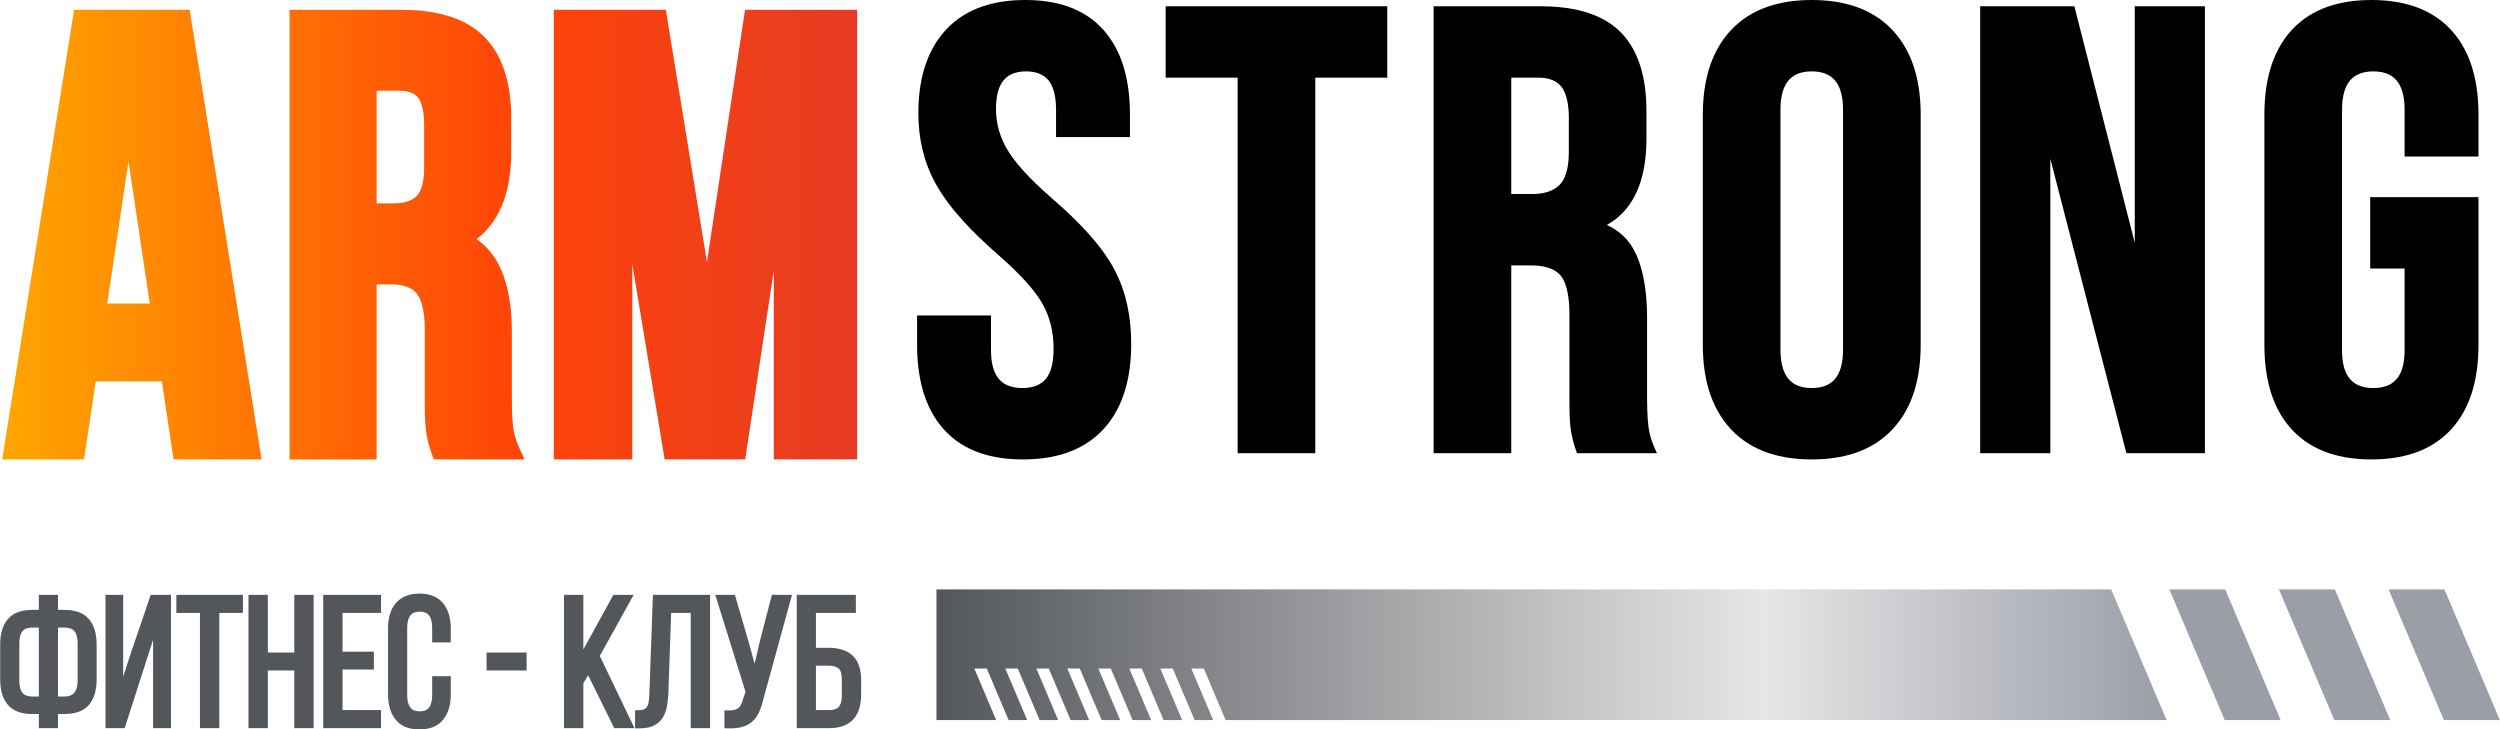 <?xml version="1.0" encoding="UTF-8"?> <svg xmlns="http://www.w3.org/2000/svg" xmlns:xlink="http://www.w3.org/1999/xlink" xmlns:xodm="http://www.corel.com/coreldraw/odm/2003" xml:space="preserve" width="2502px" height="730px" version="1.1" style="shape-rendering:geometricPrecision; text-rendering:geometricPrecision; image-rendering:optimizeQuality; fill-rule:evenodd; clip-rule:evenodd" viewBox="0 0 2392.11 698.04"> <defs> <style type="text/css"> .fil3 {fill:black} .fil1 {fill:#53565B} .fil0 {fill:url(#id0)} .fil2 {fill:url(#id1)} </style> <linearGradient id="id0" gradientUnits="userSpaceOnUse" x1="1.9" y1="224.54" x2="820.12" y2="224.54"> <stop offset="0" style="stop-opacity:1; stop-color:#FFA600"></stop> <stop offset="0.6" style="stop-opacity:1; stop-color:#FF4407"></stop> <stop offset="1" style="stop-opacity:1; stop-color:#E63C24"></stop> </linearGradient> <linearGradient id="id1" gradientUnits="userSpaceOnUse" x1="896.01" y1="626.57" x2="2073.2" y2="626.57"> <stop offset="0" style="stop-opacity:1; stop-color:#53565B"></stop> <stop offset="0.671" style="stop-opacity:1; stop-color:#E6E6E6"></stop> <stop offset="1" style="stop-opacity:1; stop-color:#9A9EA7"></stop> </linearGradient> </defs> <g id="Layer_x0020_1">  <g id="_2070701963728"> <path class="fil0" d="M154.75 364.99l-63.32 0 -11.17 74.68 -78.36 0 68.84 -430.27 110.58 0 68.84 430.27 -84.24 0 -11.17 -74.68zm205.53 -92.91l0 167.59 -83.34 0 0 -430.27 106.94 0c28.01,0 59.03,5.22 79.55,26 20.2,20.46 25.63,50.3 25.63,78l0 32.34c0,32.48 -8.06,63.83 -33.11,83.08 9.88,7.01 17.58,16.36 22.86,28.03 8.37,18.46 10.83,39.92 10.83,60l0 63.51c0,9.08 0.15,18.48 1.12,27.52 0.7,6.48 2.49,12.72 5.13,18.68l5.83 13.11 -86.8 0 -2.2 -6.22c-2.36,-6.7 -4.21,-13.64 -5.15,-20.69 -1.39,-10.43 -1.26,-22.47 -1.26,-32.99l0 -64.68c0,-10.14 -1.03,-26.11 -7.85,-34.33 -5.95,-7.18 -16.39,-8.68 -25.16,-8.68l-13.02 0zm380.03 -13.03l-27.34 180.62 -77.08 0 -30.99 -187.05 0 187.05 -75.1 0 0 -430.27 107.22 0 39.35 241.43 36.43 -241.43 107.32 0 0 430.27 -79.81 0 0 -180.62zm-597.17 31.43l-20.34 -135.86 -20.35 135.86 40.69 0zm217.14 -95.85l15.96 0c7.76,0 16.75,-1.33 22.41,-7.17 6.1,-6.28 7.07,-18.81 7.07,-27.02l0 -40.57c0,-7.83 -0.8,-20.11 -5.91,-26.55 -4.21,-5.29 -11.3,-6.47 -17.69,-6.47l-21.84 0 0 107.78z"></path> <path class="fil1" d="M55.32 683.31l0 13.5 -18.34 0 0 -13.5 -6.17 0c-8.65,0 -17.66,-1.93 -23.49,-8.83 -5.68,-6.71 -7.32,-15.71 -7.32,-24.26l0 -33.47c0,-8.55 1.64,-17.56 7.32,-24.26 5.83,-6.9 14.84,-8.83 23.49,-8.83l6.17 0 0 -14.38 18.34 0 0 14.38 6.16 0c8.65,0 17.67,1.93 23.5,8.83 5.67,6.7 7.32,15.71 7.32,24.26l0 33.47c0,8.55 -1.65,17.55 -7.32,24.26 -5.83,6.9 -14.85,8.83 -23.5,8.83l-6.16 0zm62.39 -35.6l6.13 -19.1 20.2 -59.33 19.41 0 0 127.53 -17.12 0 0 -84.57 -27.18 84.57 -18.38 0 0 -127.53 16.94 0 0 78.43zm73.48 -61.13l-22.6 0 0 -17.3 63.73 0 0 17.3 -22.61 0 0 110.23 -18.52 0 0 -110.23zm64.96 55.02l0 55.21 -18.51 0 0 -127.53 18.51 0 0 55.21 25.29 0 0 -55.21 18.53 0 0 127.53 -18.53 0 0 -55.21 -25.29 0zm71.5 -0.87l0 38.79 36.81 0 0 17.29 -55.32 0 0 -127.53 55.32 0 0 17.3 -36.81 0 0 37.03 29.97 0 0 17.12 -29.97 0zm73.46 -72.67c8.72,0 17.19,2.28 22.83,9.32 5.47,6.81 7.28,15.38 7.28,23.95l0 13.46 -17.81 0 0 -14.17c0,-3.88 -0.58,-8.4 -2.95,-11.62 -2.13,-2.88 -5.58,-3.65 -9,-3.65 -3.44,0 -6.77,0.82 -8.93,3.68 -2.42,3.2 -3.01,7.69 -3.01,11.59l0 64.85c0,3.9 0.59,8.39 3.01,11.59 2.16,2.86 5.49,3.68 8.93,3.68 3.42,0 6.87,-0.76 9,-3.65 2.37,-3.22 2.95,-7.74 2.95,-11.62l0 -18.38 17.81 0 0 17.68c0,8.56 -1.82,17.13 -7.28,23.95 -5.64,7.03 -14.11,9.32 -22.83,9.32 -8.7,0 -17.05,-2.33 -22.66,-9.32 -5.46,-6.81 -7.28,-15.39 -7.28,-23.95l0 -63.44c0,-4.51 0.5,-9.05 1.76,-13.39 1.14,-3.89 2.94,-7.51 5.56,-10.61 2.59,-3.06 5.81,-5.33 9.49,-6.89 4.13,-1.75 8.66,-2.38 13.13,-2.38zm64.34 56.43l38.32 0 0 17.11 -38.32 0 0 -17.11zm97.21 21.7l-4.56 7.67 0 42.95 -18.52 0 0 -127.53 18.52 0 0 52.23 28.73 -52.23 19.4 0 -32.41 58.42 33.2 69.11 -19.38 0 -24.98 -50.62zm79.47 -59.61l-2.72 77.41c-0.21,4.48 -0.68,9.02 -1.64,13.39 -0.81,3.72 -2.2,7.31 -4.41,10.43 -2.17,3.05 -5.02,5.31 -8.43,6.85 -3.91,1.78 -8.39,2.32 -12.65,2.32l-4.7 0 0 -17.29 2.42 0c1.91,0 4.15,-0.16 5.93,-0.88 1.25,-0.49 2.27,-1.24 3.02,-2.35 0.9,-1.33 1.37,-2.96 1.62,-4.54 0.39,-2.44 0.59,-4.94 0.67,-7.41l3.42 -95.23 54.71 0 0 127.53 -18.52 0 0 -110.23 -18.72 0zm71.17 75.52l-28.96 -92.82 18.78 0 12.96 44.36 5.89 21.61 5.02 -21.53 11.52 -44.44 19.25 0 -27.12 98.71c-0.96,4.19 -2.2,8.42 -3.88,12.43 -1.5,3.61 -3.6,6.89 -6.43,9.59 -2.89,2.75 -6.39,4.56 -10.22,5.65 -4.65,1.33 -9.88,1.52 -14.69,1.32l-2.33 -0.09 0 -17.13 2.54 0.11c3.22,0.14 7.59,-0.04 10.34,-1.94 2.63,-1.81 3.98,-5.36 4.75,-8.42l2.58 -7.41zm67.36 -75.52l0 33.35 11.95 0c8.31,0 17.09,1.67 23.32,7.59 6.35,6.05 8.02,15.16 8.02,23.58l0 13.49c0,8.43 -1.69,17.21 -7.44,23.69 -5.87,6.63 -14.69,8.53 -23.2,8.53l-30.99 0 0 -127.53 56.55 0 0 17.3 -38.21 0zm-743.68 79.97l0 -65.96 -6.17 0c-3.41,0 -7.24,0.66 -9.49,3.48 -2.48,3.09 -2.98,7.99 -2.98,11.8l0 35.23c0,3.87 0.52,8.75 2.99,11.91 2.25,2.86 6.04,3.54 9.48,3.54l6.17 0zm18.34 -65.96l0 65.96 6.16 0c9.85,0 12.65,-6.43 12.65,-15.45l0 -35.23c0,-3.82 -0.52,-8.7 -3.05,-11.78 -2.31,-2.82 -6.14,-3.5 -9.6,-3.5l-6.16 0zm725.34 36.46l0 42.47 12.65 0c3.23,0 6.96,-0.58 9.23,-3.13 2.44,-2.74 2.89,-7.43 2.89,-10.92l0 -15.25c0,-3.2 -0.39,-8.16 -3.01,-10.43 -2.59,-2.24 -6.52,-2.74 -9.81,-2.74l-11.95 0z"></path> <path class="fil2" d="M896.01 564.06l1124.21 0 52.98 125.02 -900.48 0 -20.9 -49.33 -11.92 0 20.9 49.33 -17.74 0 -20.91 -49.33 -11.92 0 20.91 49.33 -17.75 0 -20.9 -49.33 -11.92 0 20.9 49.33 -17.75 0 -20.9 -49.33 -11.92 0 20.91 49.33 -17.75 0 -20.9 -49.33 -11.92 0 20.9 49.33 -17.75 0 -20.9 -49.33 -11.92 0 20.9 49.33 -17.74 0 -20.91 -49.33 -11.92 0 20.91 49.33 -17.75 0 -20.91 -49.33 -11.91 0 20.9 49.33 -57.13 0 0 -125.02zm1179.84 0l53.5 0 52.98 125.02 -53.51 0 -52.97 -125.02zm104.89 0l53.5 0 52.98 125.02 -53.51 0 -52.97 -125.02zm104.89 0l53.5 0 52.98 125.02 -53.51 0 -52.97 -125.02z"></path> <path class="fil3" d="M978.73 439.67c-28.3,0 -56.07,-6.98 -75.6,-28.65 -19.86,-22.04 -25.64,-52.16 -25.64,-80.98l0 -28.16 70.71 0 0 32.95c0,21.17 6.8,36.52 29.93,36.52 8.37,0 16.6,-1.95 22.3,-8.45 6.46,-7.35 7.64,-19.93 7.64,-29.26 0,-15.67 -3.31,-30.74 -11.39,-44.27 -10.14,-16.99 -28.69,-34.24 -43.48,-47.21 -21.06,-18.47 -44.08,-41.44 -57.8,-66.1 -11.64,-20.9 -16.71,-43.79 -16.71,-67.63 0,-28.8 6.2,-58.08 26.27,-79.82 19.88,-21.54 47.66,-28.61 76.17,-28.61 28.1,0 55.48,7.05 74.72,28.66 19.65,22.09 25.32,52.25 25.32,80.97l0 21.57 -70.71 0 0 -25.77c0,-9.19 -1.16,-21.39 -7.38,-28.72 -5.43,-6.4 -13.23,-8.4 -21.35,-8.4 -22.65,0 -28.74,15.74 -28.74,35.92 0,14.55 3.97,27.95 11.65,40.31 10.53,16.96 28.84,33.94 43.81,46.96 21.07,18.33 44.65,41.6 57.86,66.49 11.61,21.89 16.06,46.24 16.06,70.85 0,29.35 -6.07,59.73 -26.57,81.92 -20.12,21.77 -48.24,28.91 -77.07,28.91zm205.5 -365.37l-68.87 0 0 -68.31 212.06 0 0 68.31 -68.89 0 0 359.38 -74.3 0 0 -359.38zm353.28 140.95c12.75,5.73 22.32,15.22 28.3,28.63 8.22,18.43 10.25,41.04 10.25,61.01l0 73.67c0,9.45 0.16,19.2 1.17,28.6 0.77,7.14 2.73,14.04 5.65,20.6l2.63 5.92 -76.53 0 -1 -2.81c-2.28,-6.48 -4.08,-13.2 -4.99,-20.01 -1.38,-10.37 -1.23,-22.44 -1.23,-32.9l0 -76.67c0,-11.03 -1.01,-28.49 -8.34,-37.47 -6.68,-8.19 -18.89,-9.83 -28.78,-9.83l-18.56 0 0 179.69 -74.3 0 0 -427.69 101.84 0c26.99,0 57.46,4.85 77.27,24.91 19.51,19.77 24.57,49.01 24.57,75.73l0 25.76c0,33.18 -8.24,66.5 -37.95,82.86zm196.13 224.42c-28.92,0 -57.06,-7.19 -77.34,-28.89 -20.51,-21.94 -26.89,-51.51 -26.89,-80.74l0 -220.41c0,-29.23 6.38,-58.8 26.89,-80.74 20.28,-21.7 48.42,-28.89 77.34,-28.89 28.92,0 57.06,7.19 77.35,28.89 20.5,21.93 26.89,51.51 26.89,80.74l0 220.41c0,29.23 -6.39,58.8 -26.89,80.74 -20.29,21.7 -48.42,28.89 -77.35,28.89zm309.12 -207.29l0 -226.39 67.12 0 0 427.69 -75.15 0 -72.8 -281.8 0 281.8 -67.11 0 0 -427.69 90.13 0 57.81 226.39zm258.23 24.6l-32.94 0 0 -68.31 103.64 0 0 141.37c0,29.02 -6,59.06 -26.27,81.02 -19.87,21.53 -47.66,28.61 -76.16,28.61 -28.51,0 -56.29,-7.08 -76.17,-28.61 -20.27,-21.96 -26.27,-52 -26.27,-81.02l0 -220.41c0,-29.02 6,-59.06 26.27,-81.02 19.88,-21.54 47.66,-28.61 76.17,-28.61 28.5,0 56.29,7.07 76.16,28.61 20.27,21.96 26.27,52 26.27,81.02l0 40.14 -70.7 0 0 -44.34c0,-21.19 -6.59,-37.12 -29.93,-37.12 -23.35,0 -29.94,15.93 -29.94,37.12l0 229.4c0,21.18 6.8,36.52 29.94,36.52 23.13,0 29.93,-15.35 29.93,-36.52l0 -77.85zm-854.91 -182.68l0 111.38 19.75 0c9.47,0 19.76,-1.83 26.63,-8.91 7.38,-7.6 8.7,-21.19 8.7,-31.21l0 -32.34c0,-9.43 -1.06,-22.62 -7.18,-30.33 -5.37,-6.77 -13.89,-8.59 -22.16,-8.59l-25.74 0zm287.56 297.05c23.35,0 29.94,-15.92 29.94,-37.11l0 -228.81c0,-21.19 -6.59,-37.12 -29.94,-37.12 -23.35,0 -29.93,15.93 -29.93,37.12l0 228.81c0,21.19 6.58,37.11 29.93,37.11z"></path> </g> </g> </svg> 